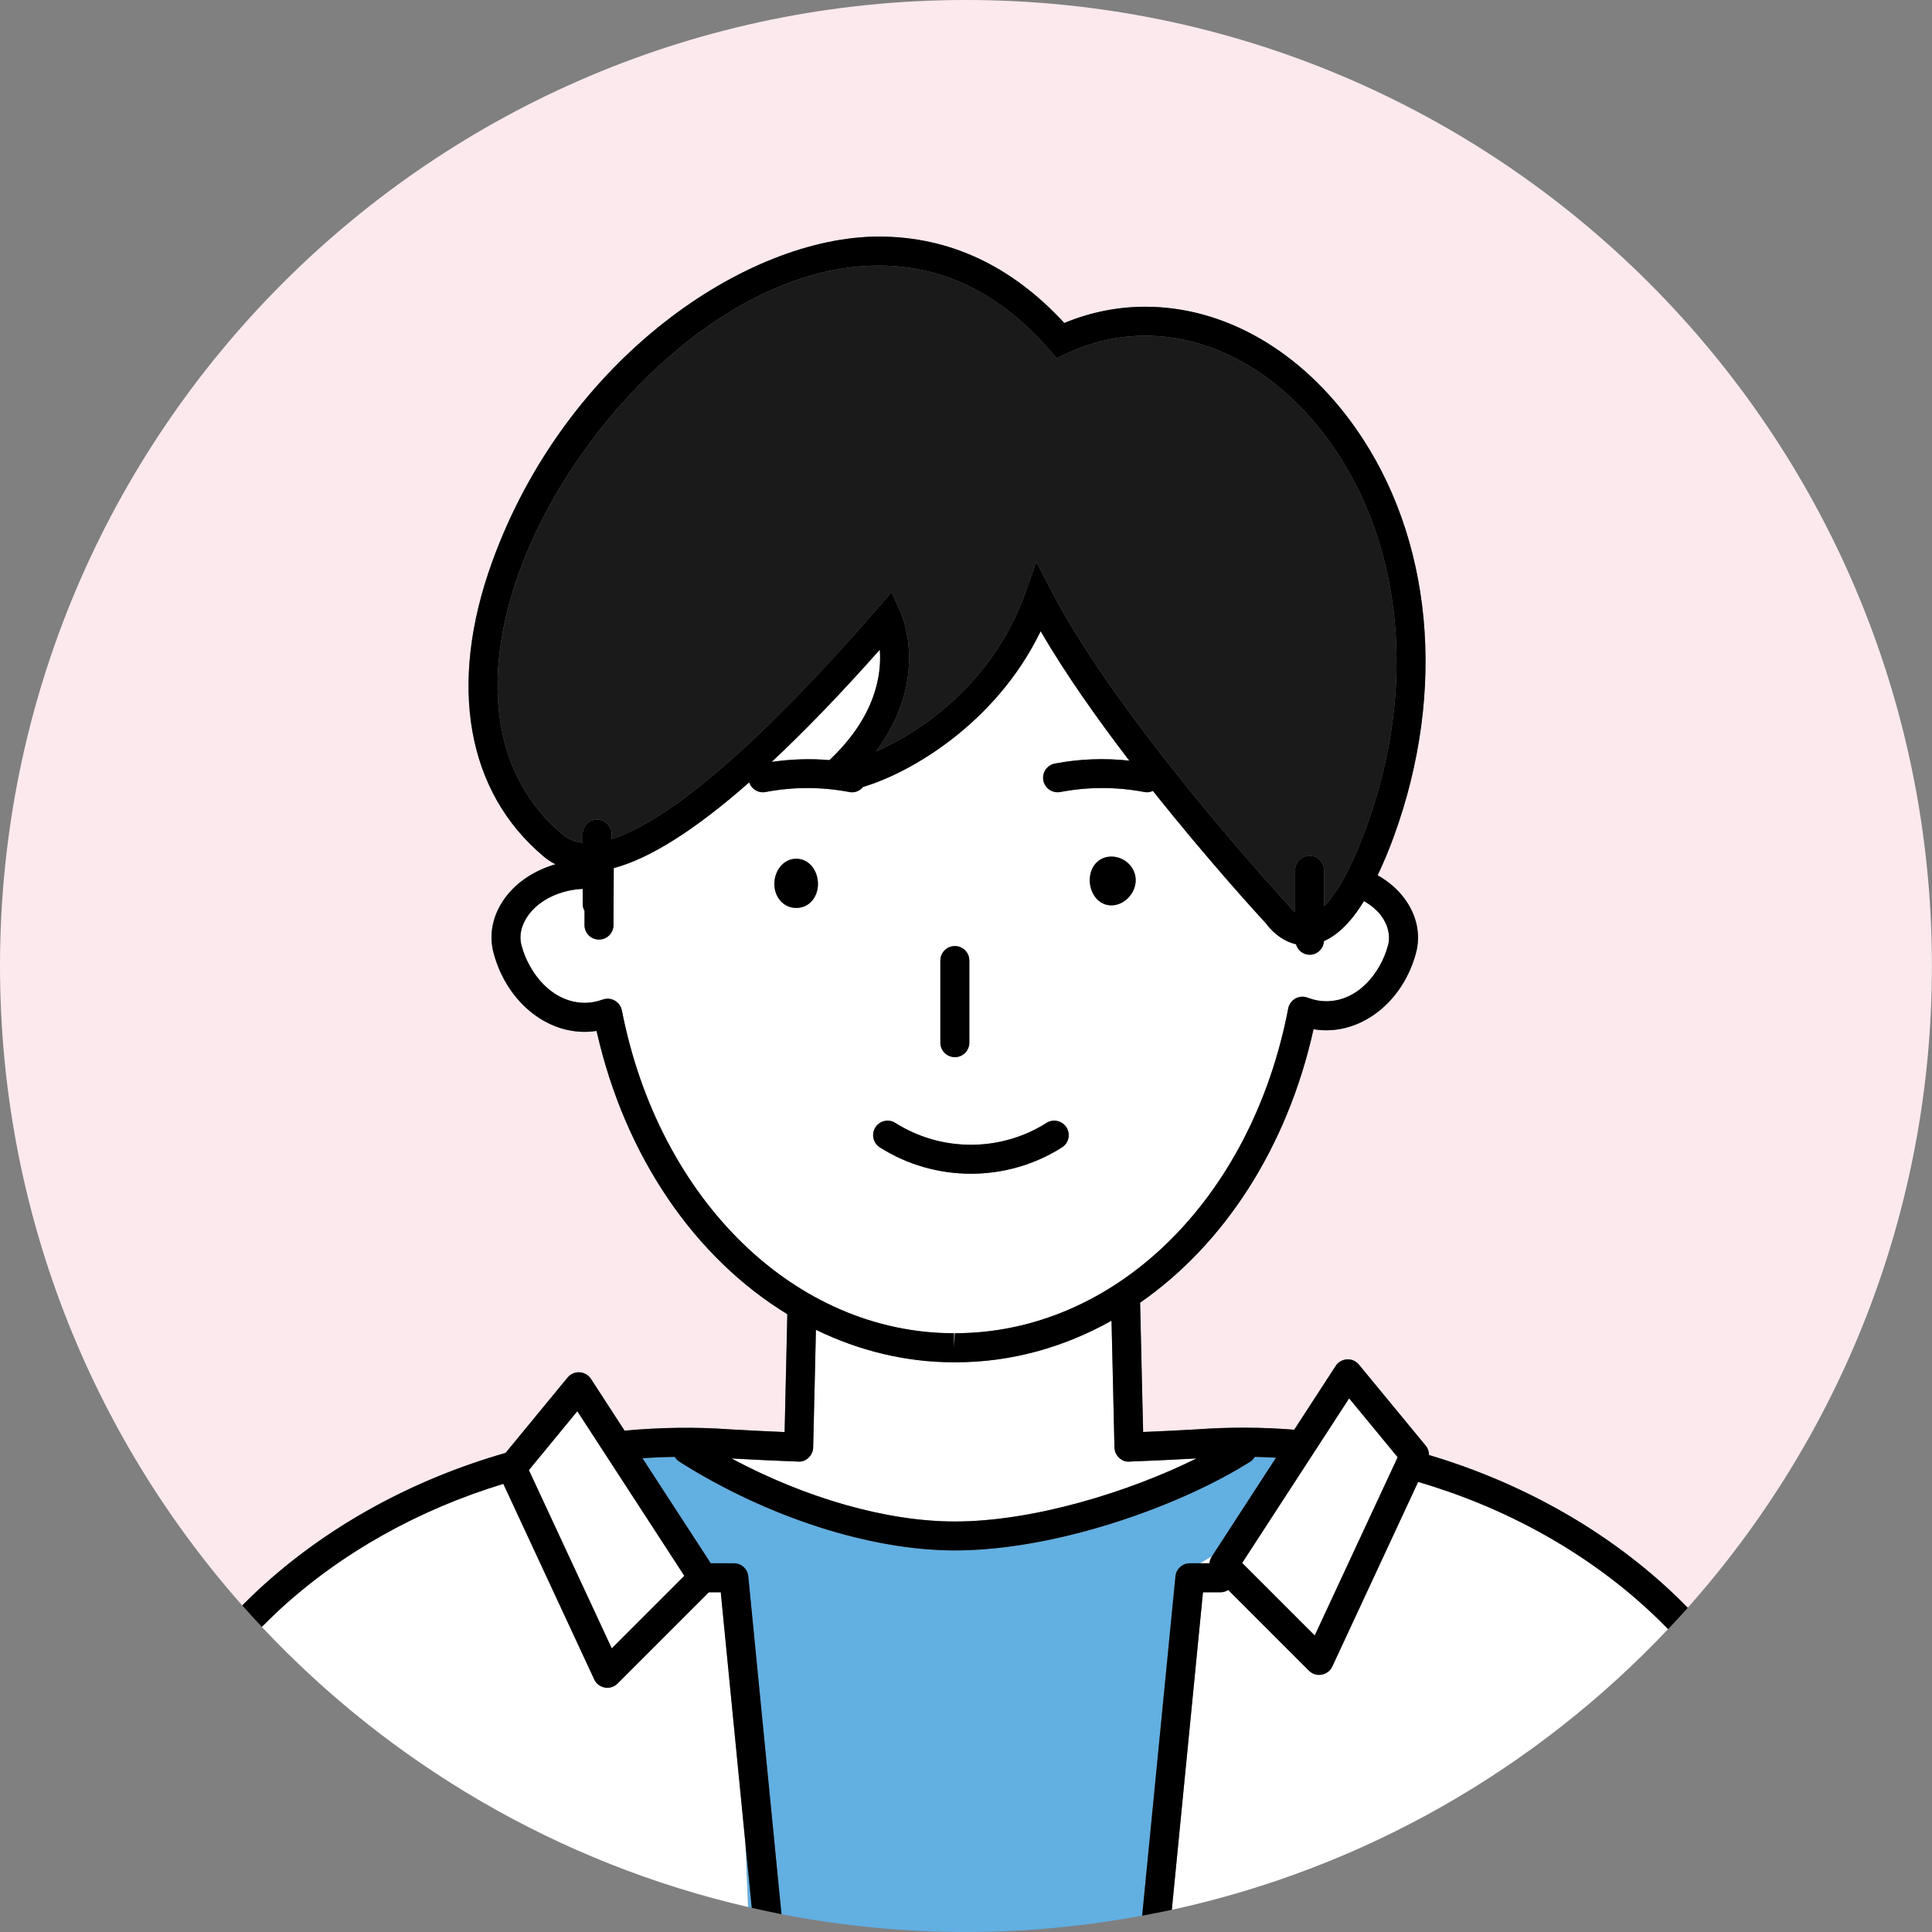 <?xml version="1.0" encoding="UTF-8"?><svg id="_レイヤー_2" xmlns="http://www.w3.org/2000/svg" viewBox="0 0 100 100"><rect x="0" y="0" width="100" height="100" fill="#808080" stroke="none"/><g id="_レイヤー_1-2"><path d="M26.163,75.204l3.211-3.901c.152-.185.385-.286.621-.273.238.014.457.14.588.34l1.742,2.682c1.826-.17,3.668-.2,5.504-.065.922.052,1.85.098,2.779.137.021-.85.043-1.817.066-2.849.023-1.034.049-2.139.074-3.252-4.744-2.894-8.402-8.121-9.873-14.662-2.375.368-4.625-1.407-5.328-4.023-.266-.974-.049-2,.609-2.887.606-.814,1.527-1.407,2.592-1.716-.207-.108-.406-.231-.59-.385-4.01-3.343-4.992-8.906-2.689-15.262,3.816-10.542,13.178-16.842,20.023-16.842,3.633,0,6.857,1.504,9.592,4.473,1.352-.559,2.758-.842,4.191-.842,4.119,0,8.092,2.297,10.9,6.302,3.973,5.667,4.713,13.547,1.98,21.08-.277.768-.562,1.435-.852,2.045.549.312,1.023.713,1.381,1.194.648.872.861,1.881.6,2.842-.631,2.347-2.541,3.988-4.643,3.988-.219,0-.438-.019-.656-.055-1.365,6.159-4.658,11.155-8.977,14.155.033,1.353.065,2.71.092,3.965l.065,2.728c.93-.038,1.859-.085,2.789-.137,1.678-.123,3.361-.114,5.031.019l2.144-3.3c.129-.201.348-.327.586-.341.24-.017.469.088.621.273l3.461,4.201c.113.137.164.306.164.476,4.668,1.39,8.979,3.766,12.441,6.977.327.303.644.613.953.929,7.859-8.833,12.641-20.464,12.641-33.217C100,22.386,77.614,0,50,0S0,22.386,0,50c0,12.696,4.741,24.28,12.538,33.098.271-.274.547-.545.833-.81,3.547-3.289,7.988-5.71,12.793-7.084Z" style="fill:#fbe9ed;"/><path d="M61.935,75.488c-1.164.065-2.316.119-3.471.163-.201.025-.397-.065-.543-.202-.144-.138-.231-.327-.236-.528l-.08-3.493c-.024-.978-.047-2.019-.072-3.07-2.463,1.381-5.195,2.153-8.066,2.153h-.088c-2.516,0-4.928-.603-7.146-1.681-.019.849-.039,1.685-.057,2.478-.031,1.355-.061,2.602-.086,3.613-.006.2-.09.39-.236.527-.146.138-.338.225-.541.202-1.15-.043-2.299-.099-3.449-.162,3.848,2.06,8.041,3.263,11.56,3.263,4.076,0,9.027-1.537,12.512-3.264Z" style="fill:#fff;"/><path d="M38.721,98.707c.063.014.126.029.189.043l-.333-3.392.144,3.349Z" style="fill:#62afe2;"/><path d="M61.585,80.915h.531l.617-.368,3.312-5.096c-.367-.019-.732-.036-1.1-.043-.059.097-.133.185-.234.25-3.609,2.282-10.021,4.593-15.289,4.593-4.381,0-9.711-1.717-14.262-4.593-.103-.065-.178-.152-.236-.25-.559.009-1.115.031-1.672.069l3.535,5.438h1.197c.387,0,.709.293.746.677l1.717,17.486c3.093.598,6.283.922,9.551.922,3.115,0,6.159-.299,9.116-.844l1.723-17.564c.037-.384.361-.677.746-.677Z" style="fill:#62afe2;"/><path d="M85.384,83.389c-3.326-3.086-7.482-5.366-11.982-6.686l-4.443,9.555c-.103.222-.309.38-.549.422-.045.008-.088.012-.131.012-.197,0-.389-.078-.531-.22l-4.176-4.176c-.113.07-.238.119-.381.119h-.926l-1.613,16.436c10.012-2.173,18.901-7.345,25.688-14.529-.309-.316-.626-.628-.956-.934Z" style="fill:#fff;"/><path d="M62.599,80.915c.014-.112.041-.224.107-.324l.027-.044-.617.368h.482Z" style="fill:#fff;"/><path d="M37.306,82.415h-.615l-4.725,4.724c-.141.142-.332.22-.529.22-.043,0-.088-.004-.131-.012-.242-.042-.447-.2-.549-.422l-4.705-10.121c-4.379,1.332-8.414,3.573-11.66,6.584-.289.269-.569.542-.843.818,6.66,7.093,15.362,12.237,25.172,14.5l-.144-3.349-1.271-12.942Z" style="fill:#fff;"/><path d="M39.943,39.435c.994-.142,1.994-.18,2.99-.092,2.381-2.247,2.705-4.401,2.606-5.715-2.018,2.273-3.881,4.205-5.596,5.807Z" style="fill:#fff;"/><path d="M49.378,69.76l.043-.75c8.281,0,15.357-6.912,17.256-16.808.041-.217.176-.405.369-.514.193-.108.424-.126.633-.047.33.125.644.186.961.186,1.668,0,2.826-1.493,3.199-2.88.139-.509.012-1.06-.355-1.555-.227-.303-.537-.545-.885-.751-.658,1.075-1.348,1.753-2.072,2.072-.024.393-.342.707-.74.707-.342,0-.617-.232-.709-.543-.852-.199-1.387-.85-1.545-1.07-.383-.414-2.99-3.259-5.859-6.868-.094.042-.195.071-.301.071-.047,0-.094-.004-.143-.013-1.443-.275-2.906-.275-4.35,0-.408.074-.799-.189-.877-.596-.078-.407.19-.8.596-.877,1.277-.243,2.568-.289,3.852-.151-1.656-2.163-3.307-4.495-4.588-6.699-2.34,4.831-6.822,7.364-9.188,8.058-.141.169-.342.279-.568.279-.047,0-.094-.004-.142-.013-1.443-.275-2.906-.275-4.35,0-.373.067-.719-.153-.838-.5-2.783,2.45-5.127,3.936-7.01,4.438l-.014,2.951c-.002.413-.338.747-.75.747h-.004c-.414-.002-.748-.339-.746-.753l.002-.731c-.057-.105-.096-.221-.096-.349v-.791c-1.156.059-2.211.549-2.797,1.338-.379.509-.51,1.077-.367,1.6.385,1.427,1.576,2.961,3.287,2.961.291,0,.592-.056.918-.171.082-.028.166-.043.25-.043.129,0,.258.033.371.099.189.108.322.293.365.507,1.924,9.84,8.992,16.712,17.191,16.712v.75ZM41.216,46.994c-.674,0-1.135-.568-1.135-1.243s.461-1.302,1.135-1.302c.676,0,1.121.627,1.121,1.302s-.445,1.243-1.121,1.243ZM57.523,44.337c.676,0,1.26.544,1.26,1.221,0,.675-.584,1.303-1.26,1.303-.674,0-1.117-.628-1.117-1.303,0-.677.443-1.221,1.117-1.221ZM48.673,49.718c0-.414.336-.75.75-.75s.75.336.75.75v4.25c0,.414-.336.75-.75.75s-.75-.336-.75-.75v-4.25ZM45.542,59.389c-.352-.222-.455-.685-.232-1.035.221-.35.685-.455,1.035-.231,2.375,1.506,5.443,1.507,7.82,0,.348-.224.815-.118,1.035.231.223.35.119.813-.232,1.035-1.432.909-3.072,1.363-4.713,1.363s-3.281-.454-4.713-1.363Z" style="fill:#fff;"/><path d="M57.523,46.861c.676,0,1.26-.628,1.26-1.303,0-.677-.584-1.221-1.26-1.221-.674,0-1.117.544-1.117,1.221,0,.675.443,1.303,1.117,1.303Z"/><path d="M41.216,44.449c-.674,0-1.135.627-1.135,1.302s.461,1.243,1.135,1.243c.676,0,1.121-.568,1.121-1.243s-.445-1.302-1.121-1.302Z"/><path d="M49.423,54.718c.414,0,.75-.336.75-.75v-4.25c0-.414-.336-.75-.75-.75s-.75.336-.75.75v4.25c0,.414.336.75.75.75Z"/><path d="M54.968,59.389c.351-.222.455-.685.232-1.035-.221-.35-.688-.455-1.035-.231-2.377,1.507-5.445,1.506-7.82,0-.35-.224-.814-.118-1.035.231-.223.35-.119.813.232,1.035,1.432.909,3.072,1.363,4.713,1.363s3.281-.454,4.713-1.363Z"/><polygon points="35.421 81.565 29.882 73.045 27.375 76.092 31.666 85.321 35.421 81.565" style="fill:#fff;"/><polygon points="68.05 84.654 72.343 75.425 69.831 72.378 64.294 80.899 68.05 84.654" style="fill:#fff;"/><path d="M14.392,83.388c3.246-3.011,7.281-5.252,11.66-6.584l4.705,10.121c.102.222.307.38.549.422.043.008.088.012.131.012.197,0,.389-.078.529-.22l4.725-4.724h.615l1.271,12.942.333,3.392c.511.116,1.023.228,1.539.328l-1.717-17.486c-.037-.384-.359-.677-.746-.677h-1.197l-3.535-5.438c.557-.038,1.113-.06,1.672-.069.059.098.133.185.236.25,4.551,2.876,9.881,4.593,14.262,4.593,5.268,0,11.68-2.311,15.289-4.593.102-.065.176-.153.234-.25.367.007.732.023,1.1.043l-3.312,5.096-.027.044c-.066.101-.094.212-.107.324h-1.014c-.385,0-.709.293-.746.677l-1.723,17.564c.514-.095,1.027-.194,1.535-.304l1.613-16.436h.926c.143,0,.268-.05.381-.119l4.176,4.176c.142.142.334.22.531.22.043,0,.086-.004.131-.012.24-.042.445-.2.549-.422l4.443-9.555c4.5,1.319,8.656,3.6,11.982,6.686.33.306.647.618.956.934.344-.364.686-.731,1.019-1.106-.308-.315-.626-.625-.953-.929-3.463-3.211-7.774-5.587-12.441-6.977,0-.17-.051-.339-.164-.476l-3.461-4.201c-.152-.185-.381-.289-.621-.273-.238.014-.457.14-.586.341l-2.144,3.3c-1.67-.133-3.353-.142-5.031-.019-.93.052-1.859.099-2.789.137l-.065-2.728c-.027-1.255-.059-2.611-.092-3.965,4.318-3,7.612-7.997,8.977-14.155.219.036.438.055.656.055,2.102,0,4.012-1.641,4.643-3.988.262-.961.049-1.97-.6-2.842-.357-.481-.832-.882-1.381-1.194.289-.611.574-1.277.852-2.045,2.732-7.533,1.992-15.413-1.98-21.08-2.808-4.005-6.781-6.302-10.9-6.302-1.434,0-2.84.283-4.191.842-2.734-2.969-5.959-4.473-9.592-4.473-6.846,0-16.207,6.3-20.023,16.842-2.303,6.356-1.32,11.919,2.689,15.262.184.153.383.277.59.385-1.064.31-1.986.903-2.592,1.716-.658.887-.875,1.913-.609,2.887.703,2.616,2.953,4.391,5.328,4.023,1.471,6.542,5.129,11.768,9.873,14.662-.025,1.113-.051,2.218-.074,3.252-.023,1.031-.045,1.999-.066,2.849-.93-.039-1.857-.085-2.779-.137-1.836-.135-3.678-.104-5.504.065l-1.742-2.682c-.131-.2-.35-.326-.588-.34-.236-.014-.469.088-.621.273l-3.211,3.901c-4.805,1.374-9.246,3.795-12.793,7.084-.286.265-.561.536-.833.81.332.375.669.744,1.012,1.109.273-.277.553-.55.843-.818ZM69.831,72.378l2.512,3.047-4.293,9.229-3.756-3.755,5.537-8.521ZM26.88,29.598c2.76-7.624,10.66-15.852,18.613-15.852,3.344,0,6.314,1.471,8.83,4.371l.371.43.514-.243c1.307-.615,2.676-.927,4.068-.927,3.623,0,7.148,2.064,9.672,5.663,3.691,5.267,4.365,12.634,1.799,19.707-.869,2.4-1.639,3.577-2.211,4.152v-1.855c0-.414-.336-.75-.75-.75s-.75.336-.75.75v2.171c-.174-.139-.289-.29-.289-.29l-.078-.101c-.088-.093-8.678-9.384-12.234-16.217l-.795-1.526-.576,1.62c-1.662,4.661-5.41,7.183-7.723,8.196,2.781-3.728,1.357-7.02,1.287-7.176l-.482-1.07-.768.886c-5.891,6.788-10.684,10.945-13.719,11.888v-.252c0-.414-.336-.75-.75-.75s-.75.336-.75.75v.451c-.402-.045-.75-.186-1.039-.428-3.498-2.915-4.314-7.872-2.24-13.599ZM42.933,39.344c-.996-.088-1.996-.05-2.99.092,1.715-1.603,3.578-3.534,5.596-5.807.1,1.315-.225,3.468-2.606,5.715ZM32.187,52.298c-.043-.214-.176-.399-.365-.507-.113-.066-.242-.099-.371-.099-.084,0-.168.014-.25.043-.326.115-.627.171-.918.171-1.711,0-2.902-1.534-3.287-2.961-.143-.522-.012-1.09.367-1.6.586-.79,1.641-1.28,2.797-1.338v.791c0,.128.039.243.096.349l-.002.731c-.002.414.332.751.746.753h.004c.412,0,.748-.334.75-.747l.014-2.951c1.883-.502,4.227-1.988,7.01-4.438.119.347.465.567.838.5,1.443-.275,2.906-.275,4.35,0,.049.009.096.013.142.013.227,0,.428-.11.568-.279,2.365-.693,6.848-3.227,9.188-8.058,1.281,2.204,2.932,4.536,4.588,6.699-1.283-.138-2.574-.092-3.852.151-.406.078-.674.471-.596.877.078.407.469.67.877.596,1.443-.275,2.906-.275,4.35,0,.049.009.096.013.143.013.105,0,.207-.029.301-.071,2.869,3.609,5.477,6.454,5.859,6.868.158.22.693.871,1.545,1.07.092.311.367.543.709.543.399,0,.717-.314.74-.707.725-.319,1.414-.997,2.072-2.072.348.206.658.448.885.751.367.494.494,1.046.355,1.555-.373,1.387-1.531,2.88-3.199,2.88-.316,0-.631-.061-.961-.186-.209-.079-.44-.061-.633.047-.193.108-.328.296-.369.514-1.898,9.896-8.975,16.808-17.256,16.808l-.043.75v-.75c-8.199,0-15.268-6.872-17.191-16.712ZM41.312,75.651c.203.022.395-.065.541-.202.146-.138.231-.327.236-.527.025-1.012.055-2.259.086-3.613.018-.793.037-1.63.057-2.478,2.219,1.078,4.631,1.681,7.146,1.681h.088c2.871,0,5.604-.772,8.066-2.153.025,1.052.049,2.093.072,3.07l.08,3.493c.006.201.092.391.236.528.146.138.342.228.543.202,1.154-.044,2.307-.099,3.471-.163-3.484,1.727-8.436,3.264-12.512,3.264-3.519,0-7.713-1.203-11.56-3.263,1.15.064,2.299.119,3.449.162ZM29.882,73.045l5.539,8.52-3.756,3.756-4.291-9.229,2.508-3.047Z"/><path d="M30.16,43.624v-.451c0-.414.336-.75.75-.75s.75.336.75.75v.252c3.035-.943,7.828-5.1,13.719-11.888l.768-.886.482,1.07c.07.156,1.494,3.448-1.287,7.176,2.312-1.013,6.061-3.535,7.723-8.196l.576-1.62.795,1.526c3.557,6.833,12.146,16.124,12.234,16.217l.078.101s.115.15.289.29v-2.171c0-.414.336-.75.75-.75s.75.336.75.75v1.855c.572-.576,1.342-1.752,2.211-4.152,2.566-7.073,1.893-14.44-1.799-19.707-2.523-3.599-6.049-5.663-9.672-5.663-1.393,0-2.762.312-4.068.927l-.514.243-.371-.43c-2.516-2.9-5.486-4.371-8.83-4.371-7.953,0-15.854,8.229-18.613,15.852-2.074,5.727-1.258,10.684,2.24,13.599.289.241.637.382,1.039.428Z" style="fill:#1a1a1a;"/></g></svg>